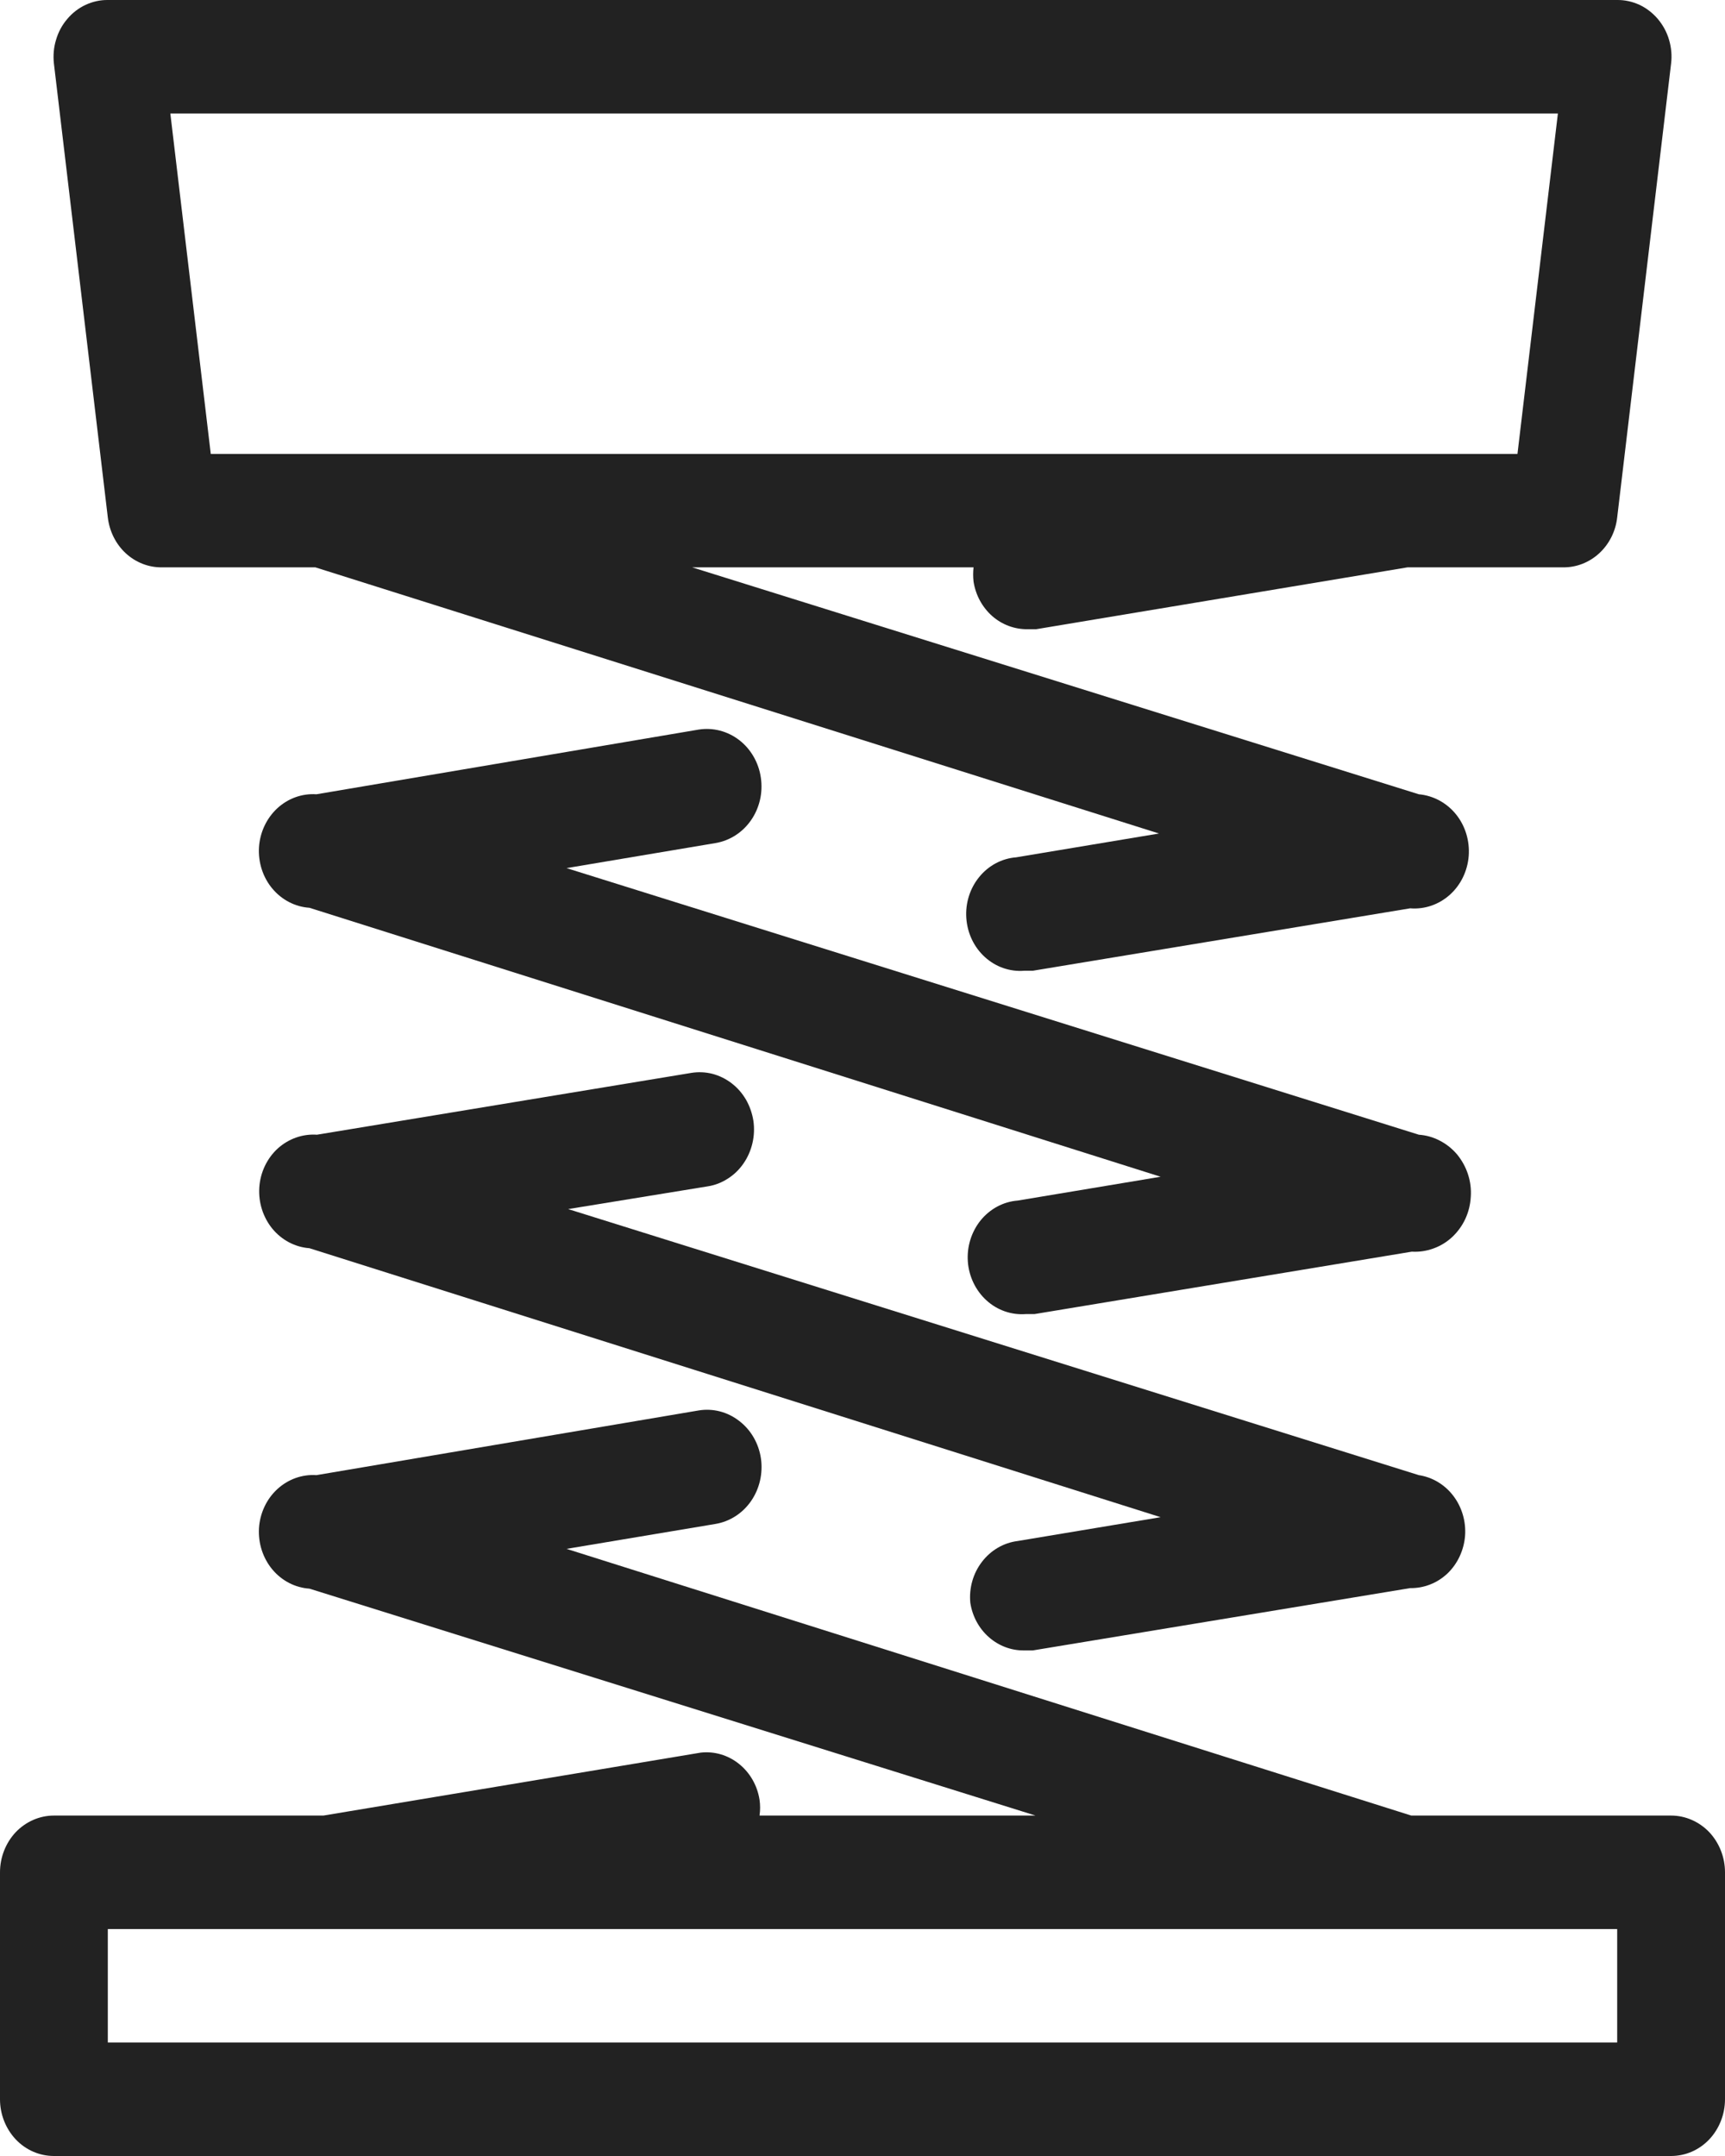 <svg width="16" height="20" viewBox="0 0 16 20" fill="none" xmlns="http://www.w3.org/2000/svg">
<path d="M1.5 5.263H2.925L10.75 7.732L9.425 7.953C9.293 7.963 9.169 8.029 9.083 8.135C8.996 8.241 8.953 8.379 8.963 8.518C8.973 8.658 9.035 8.788 9.136 8.879C9.236 8.97 9.368 9.016 9.5 9.005H9.58L13.08 8.426C13.213 8.437 13.345 8.392 13.447 8.301C13.549 8.21 13.612 8.08 13.623 7.939C13.633 7.799 13.591 7.66 13.504 7.553C13.417 7.446 13.293 7.38 13.16 7.368L6.42 5.263H9.03C9.025 5.307 9.025 5.351 9.03 5.395C9.049 5.519 9.11 5.632 9.202 5.714C9.294 5.795 9.41 5.838 9.53 5.837H9.61L13.055 5.263H14.5C14.623 5.264 14.742 5.217 14.834 5.132C14.926 5.047 14.986 4.928 15 4.8L15.5 0.589C15.509 0.515 15.502 0.44 15.481 0.369C15.46 0.297 15.424 0.232 15.377 0.176C15.329 0.12 15.271 0.075 15.207 0.045C15.142 0.015 15.071 -0.001 15 1.3755e-05H1C0.929 -0.001 0.859 0.015 0.794 0.045C0.729 0.075 0.671 0.12 0.624 0.176C0.576 0.232 0.541 0.297 0.52 0.369C0.498 0.44 0.492 0.515 0.5 0.589L1 4.8C1.015 4.928 1.074 5.047 1.166 5.132C1.258 5.217 1.377 5.264 1.5 5.263ZM14.45 1.053L14.075 4.211H1.955L1.58 1.053H14.45Z" fill="#222222"/>
<path d="M13.16 10.526L5.255 8.053L6.635 7.821C6.768 7.799 6.887 7.723 6.966 7.609C7.045 7.495 7.078 7.353 7.057 7.213C7.037 7.074 6.964 6.948 6.856 6.865C6.748 6.782 6.613 6.747 6.48 6.768L2.935 7.368C2.802 7.359 2.672 7.406 2.572 7.498C2.472 7.591 2.411 7.721 2.402 7.861C2.394 8 2.438 8.138 2.526 8.243C2.614 8.348 2.737 8.412 2.87 8.421L10.765 10.916L9.44 11.137C9.307 11.147 9.184 11.213 9.097 11.319C9.011 11.425 8.967 11.563 8.977 11.703C8.987 11.842 9.05 11.972 9.15 12.063C9.251 12.155 9.382 12.2 9.515 12.19H9.595L13.095 11.611C13.163 11.615 13.23 11.605 13.294 11.582C13.359 11.559 13.418 11.523 13.469 11.476C13.519 11.429 13.561 11.372 13.591 11.308C13.621 11.243 13.638 11.174 13.642 11.103C13.647 11.031 13.638 10.96 13.616 10.893C13.594 10.825 13.559 10.763 13.515 10.709C13.47 10.656 13.415 10.612 13.354 10.581C13.294 10.549 13.228 10.531 13.16 10.526Z" fill="#222222"/>
<path d="M9 14.868C9.019 14.993 9.08 15.106 9.172 15.187C9.264 15.268 9.38 15.312 9.5 15.31H9.58L13.08 14.732C13.207 14.734 13.331 14.686 13.426 14.596C13.52 14.506 13.578 14.381 13.589 14.248C13.599 14.114 13.56 13.981 13.48 13.876C13.401 13.772 13.286 13.703 13.16 13.684L5.27 11.216L6.565 11.005C6.631 10.995 6.694 10.97 6.75 10.934C6.807 10.898 6.857 10.85 6.896 10.793C6.935 10.737 6.963 10.673 6.979 10.605C6.995 10.537 6.998 10.466 6.988 10.397C6.977 10.328 6.954 10.262 6.92 10.202C6.885 10.142 6.84 10.09 6.786 10.049C6.733 10.008 6.672 9.978 6.607 9.961C6.543 9.945 6.476 9.942 6.41 9.953L2.94 10.526C2.807 10.517 2.677 10.563 2.576 10.654C2.476 10.746 2.414 10.876 2.405 11.016C2.396 11.155 2.44 11.293 2.527 11.399C2.614 11.504 2.737 11.569 2.87 11.579L10.765 14.074L9.44 14.295C9.31 14.311 9.191 14.38 9.109 14.487C9.026 14.594 8.987 14.731 9 14.868Z" fill="#222222"/>
<path d="M0.5 20H15.5C15.633 20 15.76 19.945 15.854 19.846C15.947 19.747 16 19.613 16 19.474V17.368C16 17.229 15.947 17.095 15.854 16.996C15.76 16.898 15.633 16.842 15.5 16.842H13.09L5.255 14.368L6.635 14.137C6.768 14.115 6.887 14.039 6.966 13.925C7.045 13.811 7.078 13.668 7.058 13.529C7.037 13.389 6.965 13.264 6.856 13.181C6.748 13.097 6.613 13.062 6.48 13.084L2.935 13.684C2.802 13.675 2.672 13.722 2.572 13.814C2.472 13.906 2.411 14.037 2.402 14.176C2.394 14.316 2.438 14.453 2.526 14.559C2.614 14.664 2.737 14.728 2.87 14.737L9.605 16.842H7.045C7.052 16.793 7.052 16.744 7.045 16.695C7.024 16.562 6.956 16.444 6.855 16.363C6.753 16.281 6.627 16.244 6.5 16.258L3 16.842H0.5C0.367 16.842 0.24 16.898 0.146 16.996C0.053 17.095 0 17.229 0 17.368V19.474C0 19.613 0.053 19.747 0.146 19.846C0.24 19.945 0.367 20 0.5 20ZM1 17.895H15V18.947H1V17.895Z" fill="#222222"/>
</svg>
